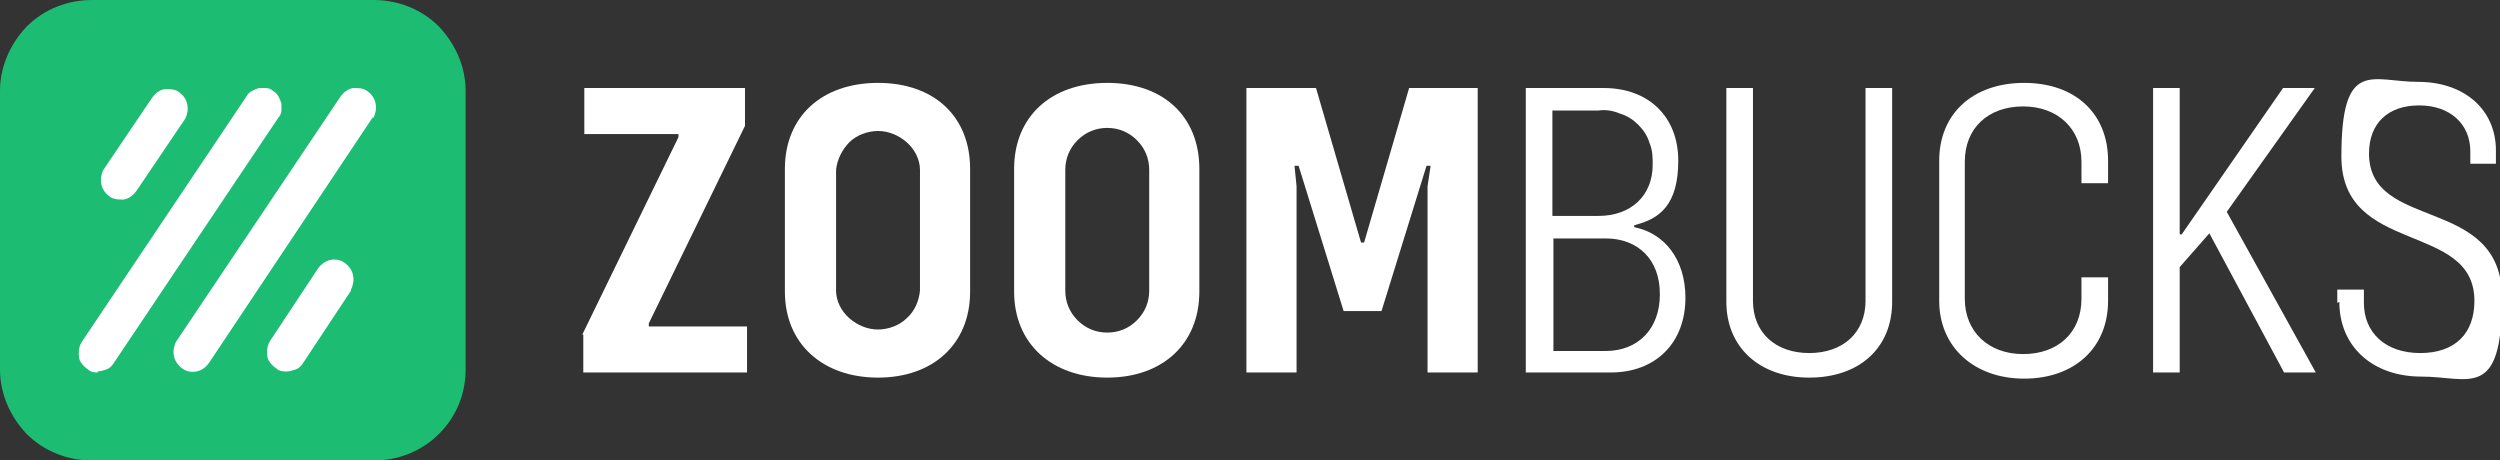 <?xml version="1.0" encoding="UTF-8"?>
<svg xmlns="http://www.w3.org/2000/svg" version="1.1" viewBox="0 0 244.3 45">
  <rect x="0" y="0" width="244.3" height="45" fill="#333333" stroke="none"/>
  <defs>
    <style>
      .cls-1 {
        fill: #1cbd73;
      }

      .cls-2 {
        fill: #fff;
      }
    </style>
  </defs>
  <!-- Generator: Adobe Illustrator 28.6.0, SVG Export Plug-In . SVG Version: 1.2.0 Build 709)  -->
  <g>
    <g id="Layer_1">
      <path class="cls-2" d="M38.1,7.3H7.4v30.4h30.7V7.3Z"/>
      <path class="cls-1" d="M36.5,0H9c-2.4,0-4.7.9-6.4,2.6C1,4.3,0,6.5,0,8.9v27.2c0,2.4,1,4.6,2.6,6.3,1.7,1.7,4,2.6,6.4,2.6h27.5c2.4,0,4.7-.9,6.4-2.6,1.7-1.7,2.6-3.9,2.6-6.3V8.9c0-2.4-1-4.6-2.6-6.3-1.7-1.7-4-2.6-6.4-2.6ZM10.1,16.6l4.8-7.1c.3-.4.7-.7,1.2-.8.5,0,1,0,1.4.3.4.3.7.7.8,1.2.1.5,0,1-.2,1.4l-4.8,7.1c-.3.4-.7.7-1.2.8-.5,0-1,0-1.4-.3-.4-.3-.7-.7-.8-1.2-.1-.5,0-1,.2-1.4ZM9.6,36.4c-.3,0-.7,0-1-.3-.3-.2-.5-.4-.7-.7-.2-.3-.2-.6-.2-1,0-.3.1-.7.3-1L24.1,9.4c.1-.2.3-.4.5-.5.2-.1.4-.2.7-.3.2,0,.5,0,.7,0,.2,0,.5.1.7.3.2.1.4.3.5.5.1.2.2.4.3.7,0,.2,0,.5,0,.7,0,.2-.1.5-.3.7l-16.1,24c-.2.3-.4.5-.7.6-.3.1-.6.2-.9.2ZM34.3,28.4l-4.7,7.1c-.2.3-.4.5-.7.6-.3.1-.6.2-.9.2-.3,0-.7,0-1-.3-.3-.2-.5-.4-.7-.7-.2-.3-.2-.6-.2-1,0-.3.1-.7.3-1l4.7-7.1c.3-.4.7-.7,1.2-.8s1,0,1.4.3c.4.3.7.7.8,1.2.1.5,0,1-.2,1.4h0ZM36.4,11.5l-16,24c-.3.4-.7.7-1.2.8s-1,0-1.4-.3c-.4-.3-.7-.7-.8-1.2-.1-.5,0-1,.2-1.4l16.1-24c.3-.4.7-.7,1.2-.8.5,0,1,0,1.4.3.4.3.7.7.8,1.2.1.5,0,1-.2,1.4h0Z"/>
      <path class="cls-2" d="M56.9,32.7l9.4-19.3v-.3h-9.2v-4.5h15.7v3.7l-9.4,19.3v.3h9.6v4.5h-16v-3.7Z"/>
      <path class="cls-2" d="M76.7,28.5v-12c0-5.1,3.6-8.4,9.1-8.4s9,3.3,9,8.4v12c0,5.1-3.6,8.4-9,8.4s-9.1-3.3-9.1-8.4ZM89.9,28.4v-11.8c0-1-.5-2-1.3-2.7-.8-.7-1.8-1.1-2.8-1.1s-2.1.4-2.8,1.1-1.2,1.7-1.3,2.7v11.8c0,1,.5,2,1.3,2.7.8.7,1.8,1.1,2.8,1.1s2.1-.4,2.8-1.1c.8-.7,1.2-1.7,1.3-2.7Z"/>
      <path class="cls-2" d="M99.1,28.5v-12c0-5.1,3.6-8.4,9.1-8.4s9,3.3,9,8.4v12c0,5.1-3.6,8.4-9,8.4s-9.1-3.3-9.1-8.4ZM112.3,28.4v-11.8c0-1.1-.4-2.1-1.2-2.9-.8-.8-1.8-1.2-2.9-1.2s-2.1.4-2.9,1.2c-.8.8-1.2,1.8-1.2,2.9v11.8c0,1.1.4,2.1,1.2,2.9.8.8,1.8,1.2,2.9,1.2s2.1-.4,2.9-1.2c.8-.8,1.2-1.8,1.2-2.9Z"/>
      <path class="cls-2" d="M121.7,8.6h6.9l4.4,15.1h.3l4.4-15.1h6.7v27.8h-4.9v-18.2l.3-2h-.4l-4.4,14.2h-3.7l-4.4-14.2h-.4l.2,2v18.2h-4.9V8.6Z"/>
      <path class="cls-2" d="M164.7,29.1c0,4.4-2.9,7.3-7.3,7.3h-8.3V8.6h7.6c4.4,0,7.3,2.8,7.3,7.1s-1.8,5.7-4.3,6.3v.2c3,.6,5,3.2,5,6.9ZM151.7,10.8v10.3h4.5c3.2,0,5.3-2,5.3-5,0-.7,0-1.4-.3-2.1-.2-.7-.6-1.3-1.1-1.8-.5-.5-1.1-.9-1.8-1.1-.7-.3-1.4-.4-2.1-.3h-4.5ZM162.2,28.7c0-3.3-2.1-5.4-5.3-5.4h-5.1v11h5.1c3.2,0,5.3-2.2,5.3-5.5Z"/>
      <path class="cls-2" d="M168.7,29.5V8.6h2.6v20.8c0,3.1,2.2,5.1,5.5,5.1s5.5-2,5.5-5.1V8.6h2.6v20.9c0,4.5-3.2,7.4-8.1,7.4s-8.1-3-8.1-7.4Z"/>
      <path class="cls-2" d="M189.5,29.3v-13.6c0-4.6,3.3-7.6,8.3-7.6s8.2,3,8.2,7.6v2.2h-2.6v-2.1c0-3.2-2.3-5.4-5.7-5.4s-5.7,2.1-5.7,5.4v13.4c0,3.2,2.3,5.4,5.7,5.4s5.7-2.1,5.7-5.4v-2.1h2.6v2.3c0,4.6-3.3,7.6-8.2,7.6s-8.3-3.1-8.3-7.6Z"/>
      <path class="cls-2" d="M215.9,22.8l-2.9,3.3v10.3h-2.6V8.6h2.6v14.3h.2l9.9-14.3h3.1l-8.6,12.1,8.7,15.7h-3.1l-7.3-13.6Z"/>
      <path class="cls-2" d="M228.4,29.6v-1.3h2.6v1.3c0,2.9,2.1,4.9,5.5,4.9s5.3-1.9,5.3-5.1c0-7.8-13-4.4-13-14.1s3-7.3,7.5-7.3,7.6,2.7,7.6,6.7v1.3h-2.5v-1.2c0-2.7-2-4.5-5-4.5s-4.9,1.7-4.9,4.7c0,7.7,13,4,13,14.1s-3.2,7.7-7.9,7.7-8-2.9-8-7.3Z"/>
    </g>
  </g>
</svg>